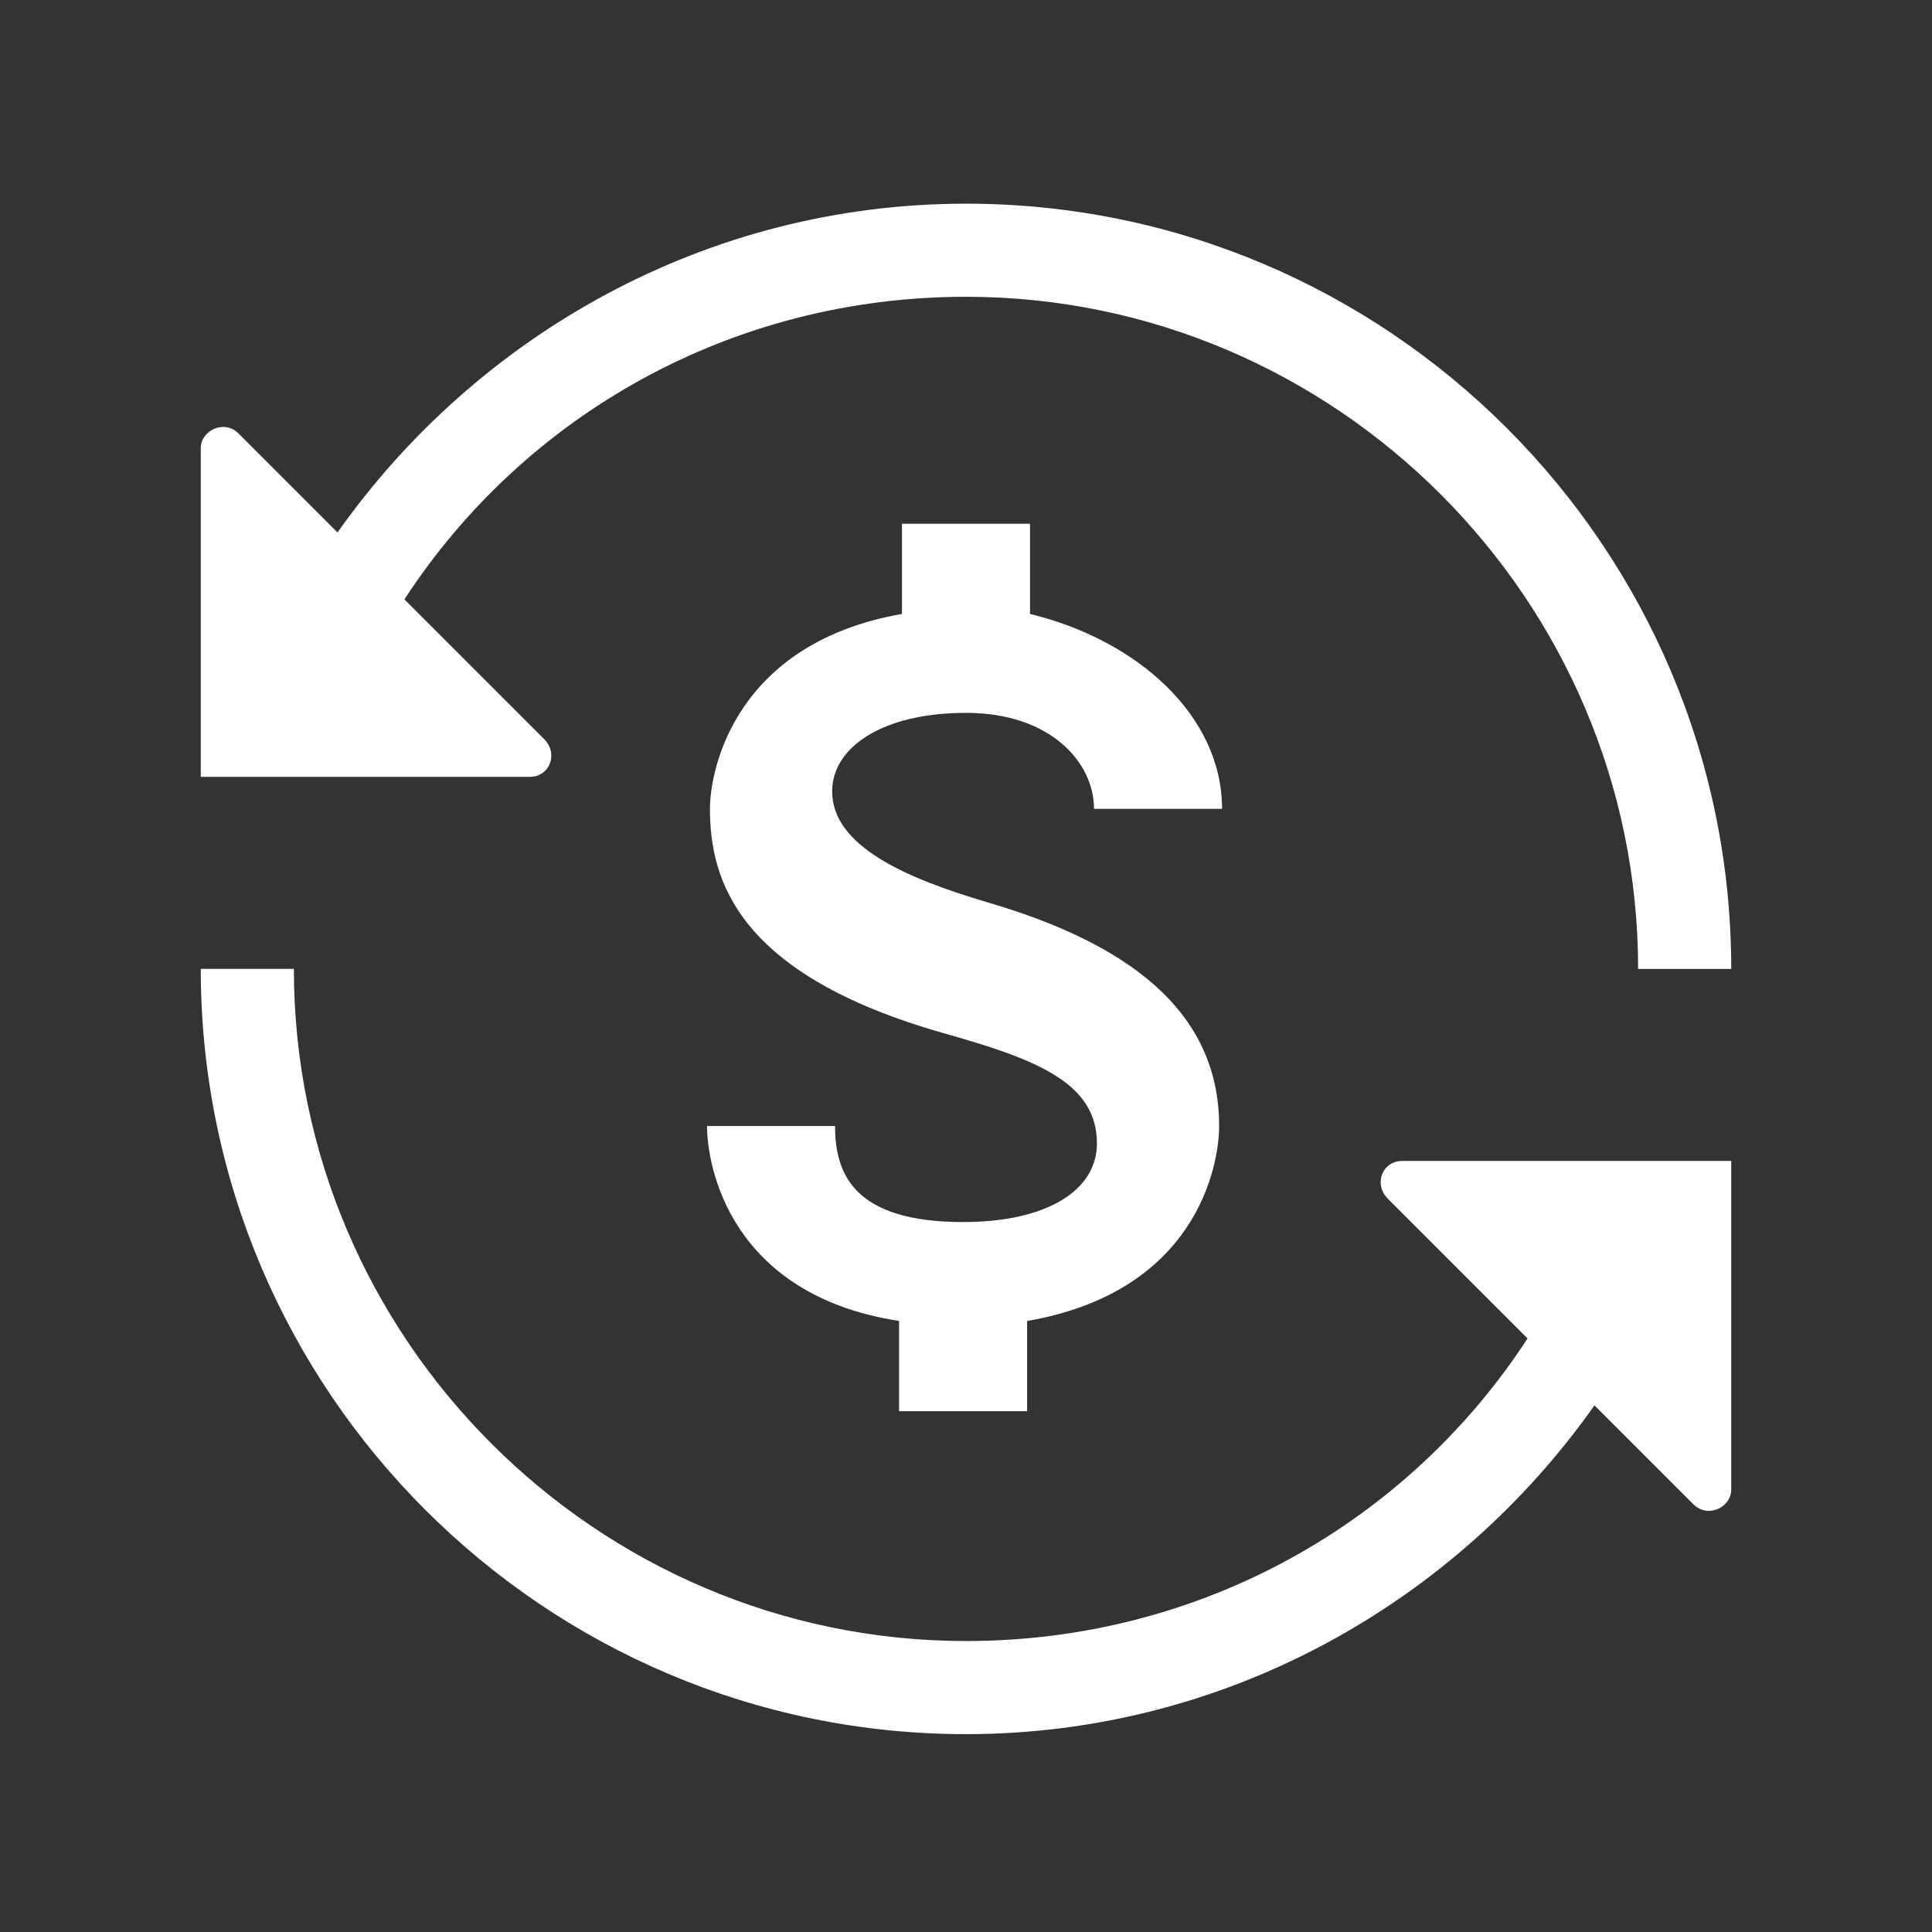 <?xml version="1.0" encoding="utf-8"?>
<!-- Generator: Adobe Illustrator 23.0.1, SVG Export Plug-In . SVG Version: 6.00 Build 0)  -->
<svg version="1.1" id="Layer_1" xmlns="http://www.w3.org/2000/svg" xmlns:xlink="http://www.w3.org/1999/xlink" x="0px" y="0px"
	 viewBox="0 0 66.4 66.4" style="enable-background:new 0 0 66.4 66.4;" xml:space="preserve">
<rect x="0" y="0" width="66.4" height="66.4" fill="#333333" stroke="none"/>
<style type="text/css">
	.st0{fill:#FFFFFF;}
	.st1{fill:#363F40;}
</style>
<g>
	<path class="st0" d="M33.2,24.5c2.9,0,4.4,1.7,4.4,3.3h4.4c0-3.2-2.9-5.8-6.6-6.7V18H31v3.1c-5.7,1-6.6,5.3-6.6,6.7
		c0,2.5,1,5.7,8,7.7c3.2,0.9,5.3,1.7,5.3,3.8c0,1.6-1.7,2.7-4.6,2.7c-3.8,0-4.4-1.7-4.4-3.3h-4.4c0,1.4,0.8,5.8,6.6,6.7v3.1h4.4
		v-3.1c5.8-1,6.6-5.3,6.6-6.7c0-4-3.2-6.3-8-7.7c-2.7-0.8-5.3-1.9-5.3-3.8C28.6,25.7,30.3,24.5,33.2,24.5z"/>
	<path class="st0" d="M33.2,7c-8.9,0-16.8,4.5-21.6,11.3l-3.4-3.4c-0.5-0.5-1.3-0.1-1.3,0.5v11.3h11.3c0.7,0,1-0.8,0.5-1.3l-4.8-4.8
		c4.1-6.3,11.2-10.4,19.3-10.4c12.7,0,23.1,10.4,23.1,23.1h3.2C59.5,18.8,47.7,7,33.2,7z"/>
	<path class="st0" d="M48.2,39.9c-0.7,0-1,0.8-0.5,1.3l4.8,4.8c-4.1,6.3-11.2,10.4-19.3,10.4c-12.7,0-23.1-10.4-23.1-23.1H6.9
		c0,14.5,11.8,26.3,26.3,26.3c8.9,0,16.8-4.5,21.6-11.3l3.4,3.4c0.5,0.5,1.3,0.1,1.3-0.5V39.9H48.2z"/>
</g>
</svg>
